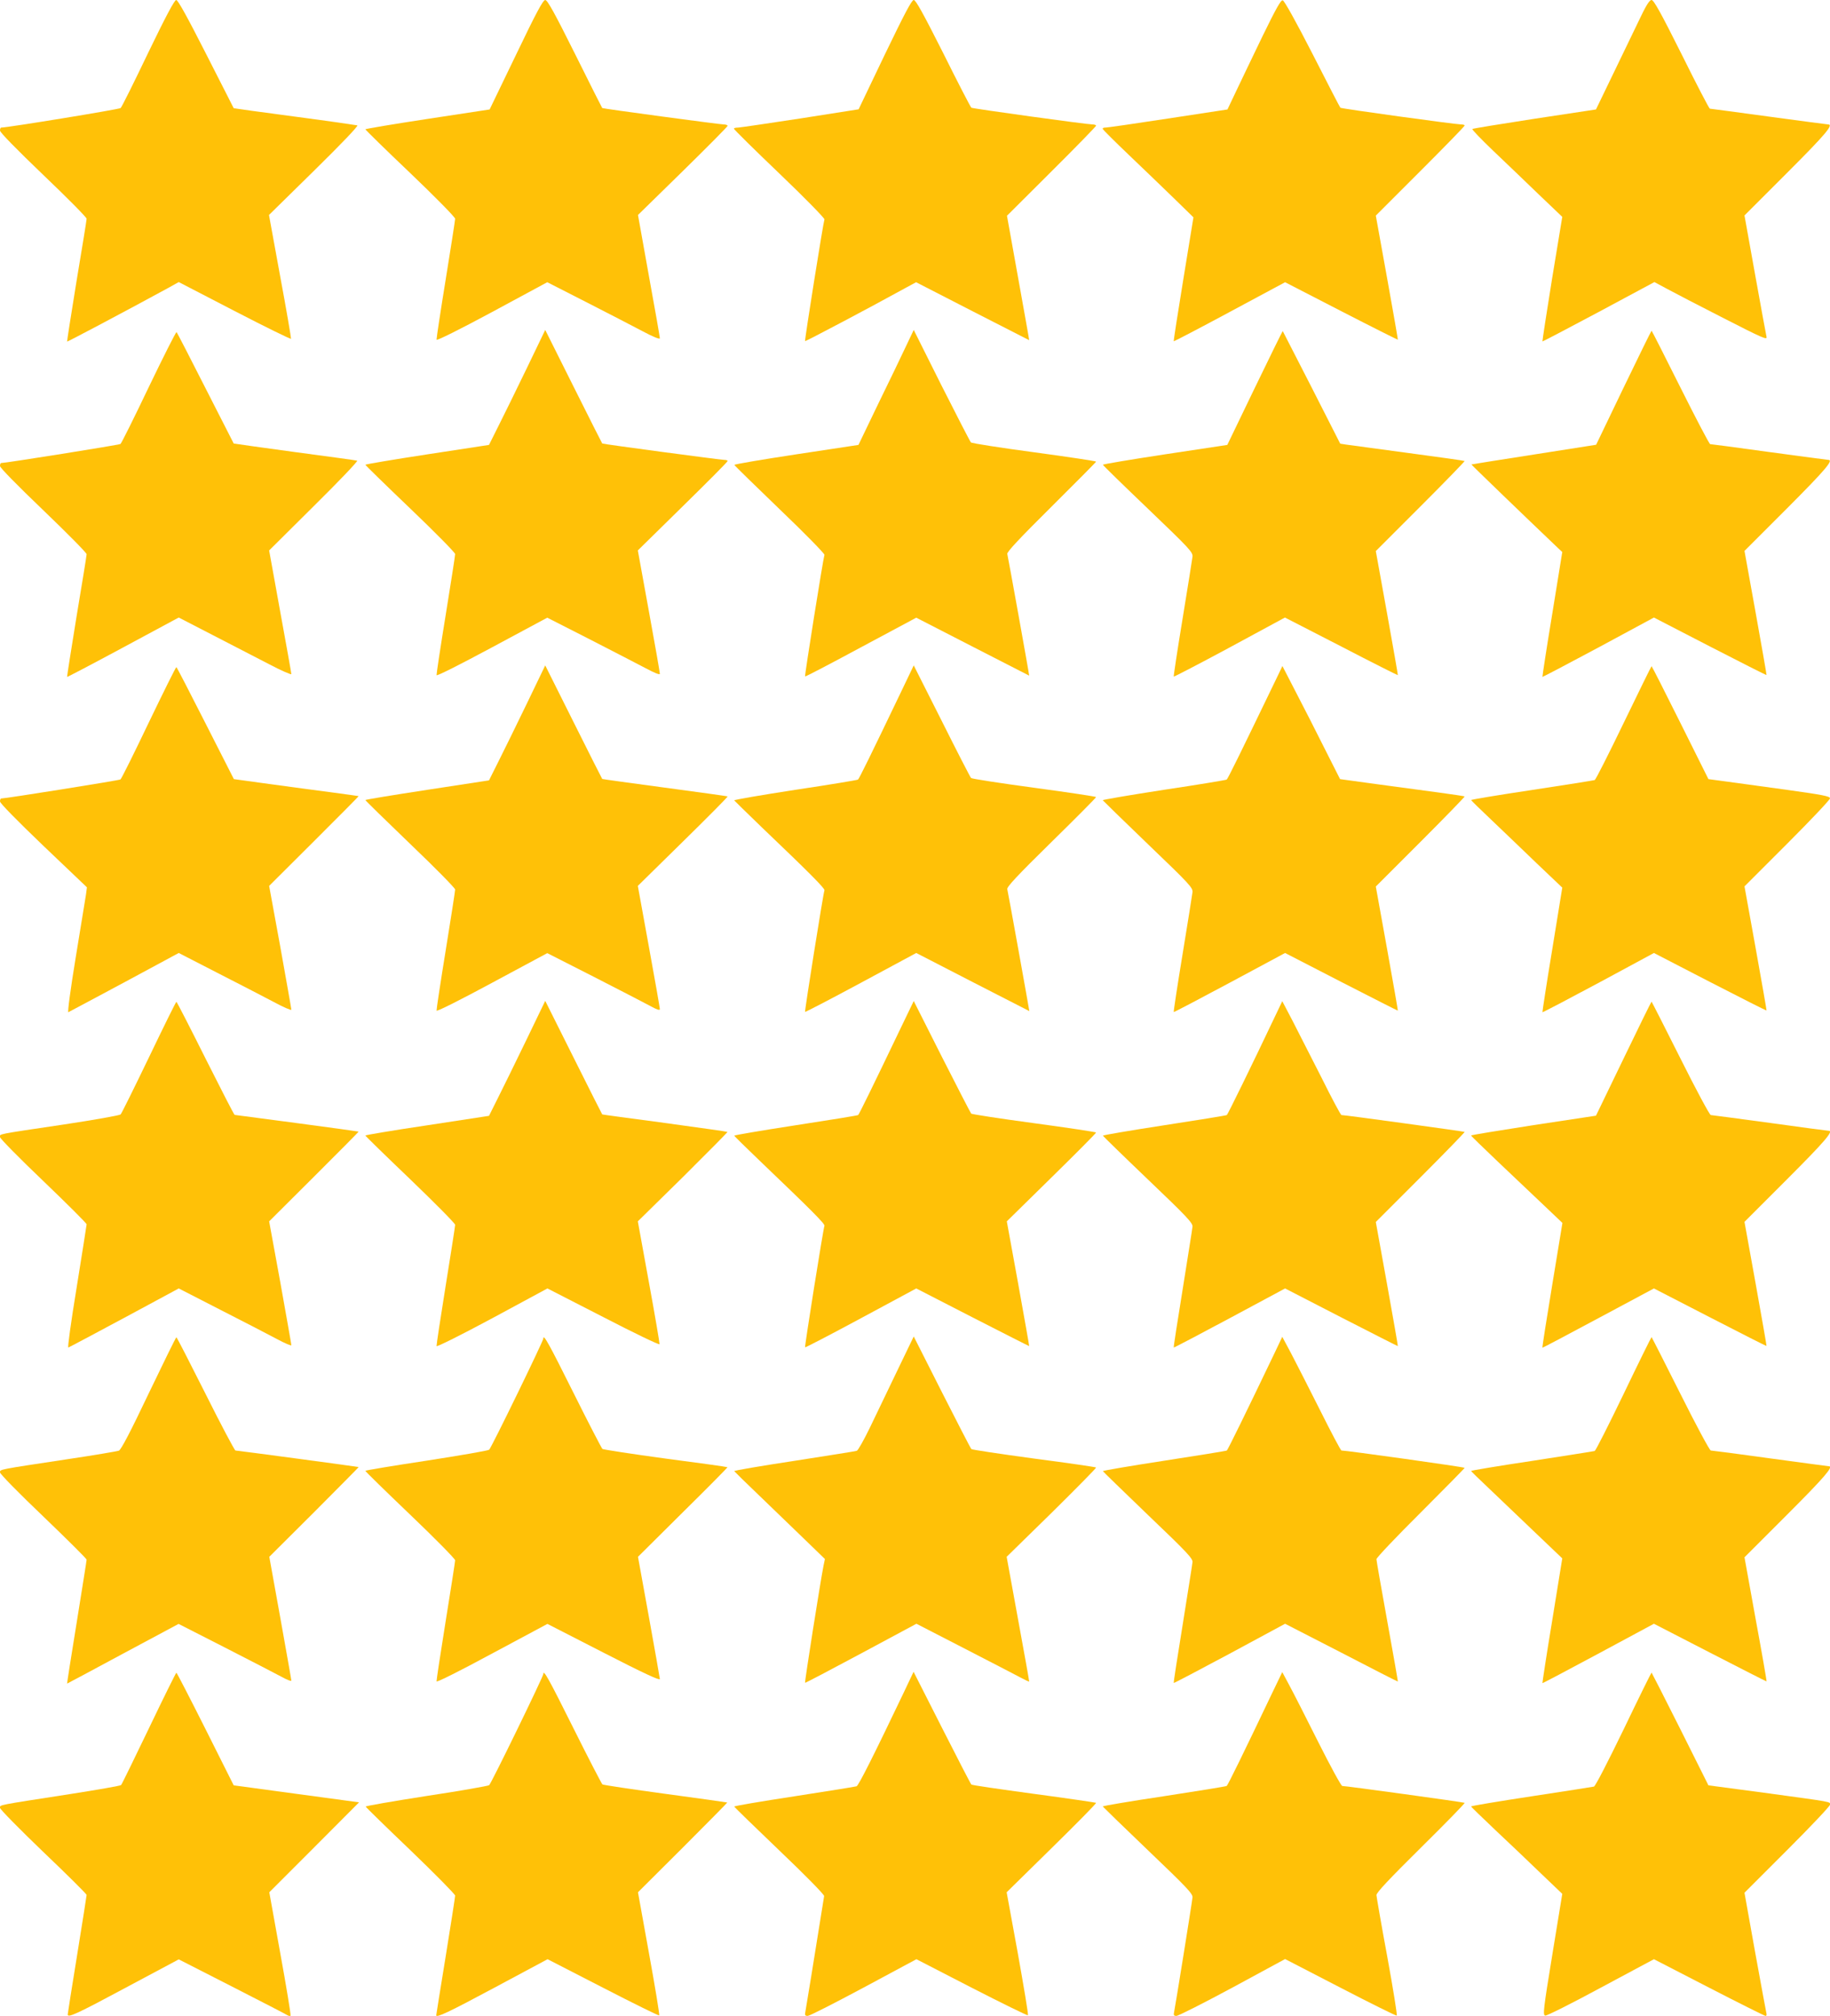 <?xml version="1.0" standalone="no"?>
<!DOCTYPE svg PUBLIC "-//W3C//DTD SVG 20010904//EN"
 "http://www.w3.org/TR/2001/REC-SVG-20010904/DTD/svg10.dtd">
<svg version="1.0" xmlns="http://www.w3.org/2000/svg"
 width="1162pt" height="1280pt" viewBox="0 0 1162 1280"
 preserveAspectRatio="xMidYMid meet">
<g transform="translate(0,1280) scale(0.1,-0.1)"
fill="#ffc107" stroke="none">
<path d="M940 12463 c-89 -186 -167 -343 -174 -349 -8 -8 -717 -124 -758 -124
-5 0 -8 -8 -8 -19 0 -12 105 -119 275 -282 151 -144 275 -269 275 -278 0 -9
-29 -187 -64 -396 -34 -209 -61 -382 -60 -384 2 -2 338 175 639 339 l70 39
355 -184 c195 -101 356 -180 358 -176 1 5 -29 183 -69 397 l-71 389 287 282
c174 171 282 284 274 287 -8 2 -187 28 -399 56 -212 28 -385 52 -386 53 -1 1
-79 156 -175 344 -119 234 -179 343 -190 343 -11 0 -65 -101 -179 -337z"/>
<path d="M3277 12453 l-168 -348 -394 -60 c-217 -33 -395 -63 -395 -66 0 -3
128 -129 285 -278 157 -150 285 -280 285 -290 0 -9 -27 -182 -60 -386 -33
-203 -59 -375 -58 -382 2 -7 145 64 353 176 l350 189 245 -125 c135 -69 296
-152 358 -185 69 -37 112 -54 112 -46 0 7 -31 186 -70 398 l-69 385 284 278
c157 154 285 283 285 288 0 5 -12 9 -26 9 -23 0 -767 100 -770 104 -1 0 -79
155 -173 344 -129 259 -175 342 -189 342 -14 0 -58 -82 -185 -347z"/>
<path d="M5618 12453 l-166 -347 -369 -58 c-202 -31 -380 -57 -395 -58 -16 0
-28 -3 -28 -7 0 -5 130 -133 290 -286 159 -152 287 -283 285 -290 -8 -23 -127
-769 -123 -773 3 -3 410 212 644 341 l61 33 358 -184 c197 -101 359 -184 360
-184 1 0 -31 178 -70 395 l-71 395 283 282 c156 155 283 286 283 290 0 4 -11
8 -24 8 -36 0 -758 100 -768 106 -5 3 -85 158 -178 345 -127 252 -175 339
-188 339 -13 0 -59 -88 -184 -347z"/>
<path d="M8018 12573 c-60 -125 -136 -282 -167 -348 l-57 -120 -380 -58 c-208
-32 -387 -58 -397 -57 -10 0 -17 -4 -15 -9 2 -5 75 -78 163 -162 88 -84 217
-208 287 -276 l126 -123 -64 -392 c-35 -215 -63 -393 -61 -395 2 -1 162 82
355 186 l352 189 357 -184 c196 -101 358 -182 359 -181 1 1 -30 179 -69 395
l-71 393 282 282 c155 155 282 285 282 290 0 4 -10 7 -23 7 -34 0 -761 100
-766 106 -3 2 -82 156 -177 342 -105 205 -179 338 -189 340 -12 3 -43 -53
-127 -225z"/>
<path d="M10401 12658 c-38 -79 -113 -235 -168 -348 l-99 -205 -390 -59 c-214
-33 -392 -62 -395 -65 -4 -3 55 -64 130 -136 75 -71 205 -196 288 -276 l153
-146 -65 -394 c-35 -216 -62 -395 -61 -397 2 -1 162 83 357 187 l354 190 80
-43 c44 -24 206 -108 359 -186 248 -127 278 -140 273 -119 -3 13 -36 192 -73
398 l-67 373 272 272 c245 245 296 306 259 306 -7 0 -177 23 -378 50 -201 27
-368 50 -373 50 -4 0 -85 155 -179 345 -132 264 -177 345 -191 345 -14 0 -36
-36 -86 -142z"/>
<path d="M945 10343 c-93 -195 -174 -358 -180 -362 -8 -6 -729 -121 -757 -121
-5 0 -8 -8 -8 -19 0 -11 107 -120 275 -281 151 -145 275 -270 275 -279 0 -9
-29 -187 -64 -396 -34 -209 -61 -381 -60 -383 1 -2 161 82 356 187 l353 190
215 -111 c118 -61 279 -144 358 -185 78 -41 142 -69 142 -63 0 6 -32 185 -71
398 l-70 387 285 283 c157 155 280 284 274 287 -7 2 -186 27 -398 55 -212 29
-385 53 -386 54 0 0 -81 159 -179 351 -98 193 -180 353 -184 356 -3 4 -82
-153 -176 -348z"/>
<path d="M3344 10460 c-65 -135 -146 -299 -179 -365 l-60 -120 -392 -60 c-216
-33 -393 -63 -393 -66 0 -3 128 -128 285 -278 157 -150 285 -280 285 -289 0
-10 -27 -183 -60 -387 -33 -203 -59 -375 -58 -382 2 -7 150 68 353 177 l350
188 265 -135 c146 -75 307 -158 358 -185 58 -31 92 -45 92 -36 0 7 -31 186
-70 398 l-70 385 285 280 c157 154 286 283 285 288 0 4 -10 7 -22 7 -21 0
-771 100 -774 104 -1 0 -83 163 -182 361 l-180 360 -118 -245z"/>
<path d="M5752 10600 c-27 -58 -106 -222 -176 -365 l-125 -260 -396 -60 c-217
-33 -394 -63 -392 -67 1 -4 131 -131 289 -283 158 -151 285 -281 283 -288 -8
-23 -127 -769 -123 -772 2 -3 162 81 355 185 l351 188 358 -184 c197 -101 359
-184 359 -184 2 0 -134 754 -139 773 -3 12 76 97 280 299 156 155 284 284 284
287 0 3 -177 30 -392 59 -216 29 -397 57 -403 63 -5 5 -89 168 -187 362 l-176
352 -50 -105z"/>
<path d="M7968 10338 l-175 -363 -397 -60 c-218 -33 -395 -63 -393 -66 1 -4
130 -130 287 -280 264 -253 285 -275 282 -304 -2 -16 -30 -194 -63 -394 -33
-200 -58 -366 -56 -367 2 -2 162 81 355 185 l351 190 358 -184 c196 -102 358
-183 359 -182 1 1 -30 179 -69 395 l-71 393 284 284 c156 156 282 286 280 288
-3 2 -165 25 -360 51 -195 26 -372 50 -392 53 l-38 6 -181 356 c-100 196 -183
357 -184 359 -1 1 -81 -161 -177 -360z"/>
<path d="M10309 10338 l-174 -362 -395 -62 c-217 -34 -396 -62 -397 -63 -2 -1
338 -329 549 -530 l28 -26 -64 -395 c-36 -217 -63 -396 -62 -398 2 -1 162 83
356 187 l352 190 356 -184 c196 -101 358 -183 359 -181 1 1 -30 179 -69 395
l-71 393 272 272 c242 243 296 306 260 306 -6 0 -175 23 -376 50 -201 28 -369
50 -374 50 -5 0 -90 162 -189 360 -99 198 -181 360 -183 360 -2 0 -82 -163
-178 -362z"/>
<path d="M945 8213 c-93 -195 -174 -358 -180 -362 -8 -6 -729 -121 -757 -121
-5 0 -8 -8 -8 -19 0 -11 109 -122 276 -282 l276 -263 -6 -46 c-4 -25 -33 -204
-65 -398 -34 -207 -53 -351 -47 -349 6 3 166 88 356 190 l345 186 245 -126
c135 -69 296 -152 358 -185 61 -33 112 -55 112 -49 0 6 -32 185 -70 398 l-71
388 285 284 c157 157 285 285 283 286 -1 1 -78 11 -172 24 -93 12 -271 36
-395 53 l-225 31 -180 354 c-99 195 -182 356 -185 357 -3 2 -81 -156 -175
-351z"/>
<path d="M3344 8330 c-65 -135 -146 -299 -179 -365 l-60 -120 -392 -60 c-216
-33 -393 -62 -393 -65 0 -3 128 -128 285 -279 157 -150 285 -280 285 -289 0
-10 -27 -183 -60 -387 -33 -203 -59 -375 -58 -382 2 -7 151 68 353 177 l350
188 295 -150 c162 -83 323 -166 358 -185 41 -23 62 -30 62 -21 0 7 -31 186
-70 398 l-70 385 287 282 c158 155 285 283 283 286 -3 2 -183 27 -400 56 -217
29 -396 54 -396 55 -1 0 -83 163 -182 361 l-180 360 -118 -245z"/>
<path d="M5723 8410 c-196 -409 -268 -555 -275 -560 -4 -3 -183 -33 -398 -65
-214 -33 -389 -63 -388 -67 2 -3 80 -79 173 -169 308 -294 404 -391 400 -402
-8 -22 -127 -769 -123 -772 2 -2 162 81 355 185 l351 189 359 -185 c197 -101
358 -184 359 -184 1 0 -135 756 -140 774 -4 14 62 85 280 299 156 153 284 282
284 286 0 3 -177 30 -393 59 -215 29 -396 57 -401 62 -5 5 -89 168 -186 362
l-178 353 -79 -165z"/>
<path d="M8108 8498 c-233 -483 -312 -644 -319 -648 -5 -3 -184 -33 -399 -65
-214 -33 -389 -63 -388 -66 2 -3 131 -129 288 -280 264 -253 285 -276 282
-304 -2 -16 -30 -194 -63 -394 -33 -200 -58 -365 -56 -367 1 -2 161 82 355
186 l352 189 357 -184 c197 -101 358 -183 359 -182 1 1 -30 179 -69 395 l-71
393 284 284 c156 156 282 286 280 288 -3 2 -77 13 -165 25 -88 12 -265 36
-393 53 l-233 32 -99 196 c-54 108 -136 269 -183 359 l-84 163 -35 -73z"/>
<path d="M10310 8210 c-95 -197 -178 -361 -184 -363 -6 -2 -185 -31 -398 -63
-214 -32 -387 -61 -387 -64 1 -3 58 -59 128 -125 69 -66 199 -190 288 -276
l163 -155 -64 -394 c-36 -217 -63 -396 -62 -397 2 -2 162 82 356 186 l352 190
356 -184 c196 -101 358 -183 359 -181 1 1 -30 179 -69 395 l-71 393 272 272
c149 149 271 278 271 287 0 13 -45 22 -267 53 -148 20 -321 44 -386 53 l-119
16 -179 359 c-98 197 -180 358 -182 358 -2 0 -81 -162 -177 -360z"/>
<path d="M946 6087 c-93 -193 -174 -357 -180 -363 -6 -6 -168 -35 -361 -64
-437 -65 -405 -59 -405 -80 0 -9 124 -135 275 -279 151 -145 275 -268 275
-275 0 -6 -29 -186 -63 -399 -37 -226 -59 -386 -53 -383 6 2 166 87 356 189
l345 186 265 -136 c146 -74 307 -158 358 -185 50 -27 92 -45 92 -39 0 6 -32
185 -70 398 l-71 388 285 284 c157 157 285 285 283 286 -2 2 -780 106 -787
106 -3 -1 -86 161 -185 358 -99 198 -182 360 -185 360 -3 0 -81 -158 -174
-352z"/>
<path d="M3339 6190 c-68 -140 -148 -304 -179 -365 l-55 -110 -392 -60 c-216
-32 -393 -62 -393 -65 0 -3 128 -128 285 -278 157 -151 285 -280 285 -289 0
-8 -27 -182 -60 -386 -33 -205 -59 -377 -58 -384 2 -6 153 69 354 177 l350
189 355 -182 c195 -101 355 -178 357 -172 1 5 -29 183 -68 395 l-70 385 287
282 c157 156 284 284 282 286 -2 2 -182 27 -399 57 -217 29 -396 53 -396 54
-1 0 -83 163 -182 361 l-180 360 -123 -255z"/>
<path d="M5723 6280 c-193 -403 -268 -555 -274 -560 -4 -3 -183 -32 -398 -65
-215 -33 -390 -63 -389 -66 2 -4 77 -78 168 -165 318 -304 409 -395 405 -407
-8 -22 -127 -769 -123 -772 2 -2 162 81 355 185 l351 189 358 -184 c197 -101
359 -183 359 -182 1 1 -31 180 -70 397 l-72 395 283 278 c156 153 284 282 284
286 0 3 -177 30 -392 59 -216 29 -397 57 -401 61 -4 4 -88 167 -187 362 l-178
353 -79 -164z"/>
<path d="M8102 6359 c-155 -327 -306 -635 -312 -639 -5 -3 -184 -32 -399 -65
-215 -33 -390 -63 -388 -66 1 -3 130 -129 287 -279 246 -235 285 -276 282
-299 -1 -14 -30 -192 -62 -395 -33 -203 -59 -370 -57 -372 1 -2 161 82 355
186 l352 189 357 -184 c197 -101 358 -183 359 -182 1 1 -30 179 -69 395 l-71
393 284 284 c156 156 282 286 280 288 -5 3 -765 108 -782 107 -5 0 -62 107
-127 238 -66 130 -149 293 -184 361 l-65 124 -40 -84z"/>
<path d="M10309 6078 l-175 -362 -397 -60 c-218 -34 -397 -63 -396 -66 0 -3
77 -77 169 -165 93 -88 223 -212 290 -275 l121 -115 -65 -395 c-36 -217 -64
-396 -62 -397 1 -2 161 83 355 187 l353 189 357 -184 c196 -101 357 -183 358
-181 1 1 -30 179 -69 395 l-71 393 272 272 c237 237 296 306 263 306 -5 0
-173 22 -373 50 -200 27 -370 50 -376 50 -7 0 -94 162 -193 360 -99 198 -182
360 -183 360 -2 0 -82 -163 -178 -362z"/>
<path d="M945 3954 c-115 -242 -176 -359 -190 -365 -11 -4 -157 -29 -325 -54
-442 -67 -430 -64 -430 -84 0 -10 124 -136 275 -280 151 -145 275 -268 275
-274 0 -7 -29 -186 -63 -399 -35 -214 -62 -388 -61 -388 1 0 161 85 355 190
l353 189 296 -151 c162 -83 323 -166 358 -185 34 -19 62 -30 62 -24 0 6 -32
185 -70 398 l-70 388 285 284 c156 157 284 285 282 286 -3 2 -771 105 -782
105 -5 0 -91 162 -190 360 -99 197 -182 359 -185 359 -3 0 -81 -159 -175 -355z"/>
<path d="M3450 4301 c0 -16 -331 -696 -344 -706 -7 -6 -187 -37 -400 -70 -212
-32 -386 -61 -386 -64 0 -4 128 -129 285 -279 157 -150 285 -280 285 -289 0
-8 -27 -182 -60 -386 -33 -205 -59 -377 -58 -383 2 -7 157 71 353 177 l351
188 357 -183 c255 -131 357 -178 357 -167 -1 9 -32 187 -70 396 l-69 380 285
283 c158 156 285 284 283 286 -2 2 -179 27 -394 55 -214 29 -394 57 -400 61
-5 5 -89 166 -185 359 -155 311 -190 374 -190 342z"/>
<path d="M5696 4094 c-58 -120 -136 -283 -173 -360 -38 -78 -75 -144 -83 -146
-8 -3 -187 -31 -398 -64 -210 -32 -381 -61 -380 -65 2 -3 75 -75 163 -159 88
-85 217 -209 286 -276 l127 -123 -9 -43 c-19 -95 -121 -740 -117 -743 1 -2
161 82 355 186 l352 189 303 -156 c167 -86 327 -169 357 -185 30 -16 55 -28
56 -26 1 1 -31 180 -71 397 l-72 395 287 281 c157 155 284 284 281 286 -3 3
-180 29 -395 57 -214 29 -393 56 -397 60 -4 3 -88 166 -187 361 l-179 354
-106 -220z"/>
<path d="M8098 4219 c-188 -393 -302 -625 -308 -629 -5 -3 -184 -32 -399 -65
-215 -33 -390 -63 -388 -66 1 -3 130 -128 287 -279 246 -235 285 -276 282
-299 -1 -14 -30 -192 -62 -395 -33 -203 -59 -370 -57 -372 1 -2 161 82 355
186 l352 190 358 -184 c196 -102 357 -184 358 -183 1 1 -29 173 -67 382 -38
209 -69 387 -69 395 0 9 126 142 280 295 154 154 280 282 280 285 0 5 -757
111 -782 110 -5 0 -66 116 -137 258 -71 141 -154 304 -184 361 l-55 103 -44
-93z"/>
<path d="M10310 3950 c-95 -197 -178 -361 -184 -363 -6 -2 -185 -30 -398 -63
-214 -32 -387 -61 -387 -64 1 -3 54 -55 118 -115 64 -61 194 -185 288 -275
l173 -165 -64 -395 c-36 -217 -63 -396 -62 -397 1 -2 161 83 355 187 l353 190
357 -184 c196 -101 357 -183 358 -182 2 1 -29 179 -69 395 l-71 393 272 272
c235 235 296 306 264 306 -5 0 -172 23 -373 50 -200 28 -370 50 -377 50 -7 0
-94 162 -193 360 -99 198 -182 360 -183 360 -2 0 -82 -162 -177 -360z"/>
<path d="M946 1827 c-93 -193 -172 -356 -177 -361 -4 -5 -149 -30 -321 -57
-470 -73 -448 -68 -448 -88 0 -9 124 -135 275 -280 151 -144 275 -267 275
-273 0 -5 -27 -176 -60 -380 -33 -203 -60 -374 -60 -379 0 -23 57 3 370 171
l335 179 335 -171 c184 -94 343 -176 352 -182 9 -6 20 -8 23 -5 3 4 -26 181
-65 395 l-70 389 285 285 285 286 -398 54 -398 54 -179 357 c-99 197 -182 358
-185 358 -3 0 -81 -158 -174 -352z"/>
<path d="M3450 2171 c0 -16 -331 -696 -344 -706 -7 -5 -187 -37 -400 -69 -212
-33 -385 -63 -384 -67 2 -5 130 -130 286 -279 155 -149 282 -278 282 -286 0
-9 -27 -182 -60 -386 -33 -203 -60 -371 -60 -374 0 -18 80 20 371 176 l336
180 352 -181 c194 -100 354 -179 357 -176 3 3 -26 180 -65 394 l-70 388 285
284 c156 156 283 285 282 286 -2 1 -178 26 -393 55 -214 29 -394 56 -400 60
-5 5 -89 166 -185 359 -155 311 -190 374 -190 342z"/>
<path d="M5737 2050 c-187 -392 -285 -587 -298 -592 -8 -3 -186 -31 -397 -64
-210 -32 -381 -61 -380 -65 2 -4 131 -130 288 -280 169 -161 284 -279 283
-288 -3 -16 -27 -169 -83 -516 -17 -104 -33 -202 -36 -218 -5 -22 -2 -27 15
-27 11 0 170 81 355 180 l335 180 351 -181 c193 -99 354 -178 357 -175 4 3
-26 180 -64 393 l-71 388 286 281 c158 155 285 284 282 287 -3 2 -180 28 -395
57 -214 29 -393 55 -397 59 -4 3 -88 166 -187 361 l-180 355 -64 -135z"/>
<path d="M8087 2069 c-195 -409 -291 -605 -298 -609 -4 -3 -183 -32 -398 -65
-215 -32 -390 -62 -389 -65 2 -3 131 -129 288 -279 248 -237 285 -276 282
-299 -4 -39 -111 -703 -117 -729 -4 -18 -1 -23 15 -23 12 0 172 81 356 180
l334 181 350 -181 c193 -100 354 -180 359 -178 4 2 -23 170 -60 373 -38 204
-68 380 -69 392 0 16 80 101 283 302 155 153 280 281 277 284 -5 4 -752 107
-777 107 -7 0 -75 125 -152 278 -76 152 -159 315 -184 361 l-45 84 -55 -114z"/>
<path d="M10310 1820 c-101 -208 -180 -362 -189 -364 -9 -2 -188 -30 -398 -62
-211 -32 -383 -61 -382 -64 0 -3 70 -70 154 -150 85 -80 215 -203 289 -275
l136 -130 -63 -385 c-58 -354 -61 -385 -45 -388 10 -2 169 78 354 178 l336
180 349 -180 c192 -99 354 -180 360 -180 6 0 8 8 5 18 -2 9 -35 185 -72 390
l-67 374 272 272 c149 149 271 278 271 287 0 20 27 15 -419 76 l-353 47 -179
358 c-99 197 -181 358 -182 358 -2 0 -82 -162 -177 -360z"/>
</g>
</svg>

